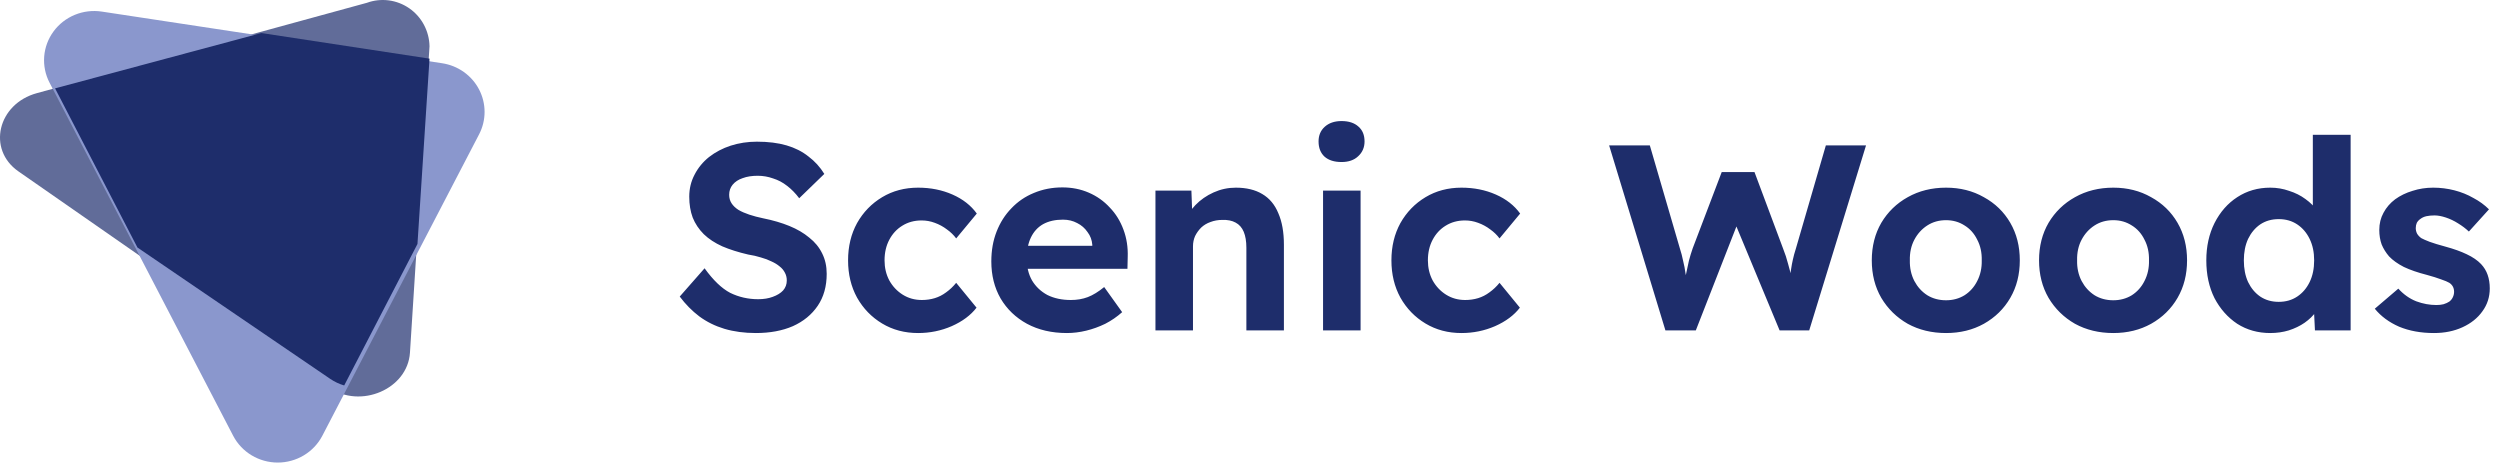 <svg width="227" height="42" viewBox="0 0 227 42" fill="none" xmlns="http://www.w3.org/2000/svg">
<path d="M29.868 35.178L1.67 15.559C-1.187 13.571 -0.216 9.432 3.347 8.458L33.316 0.254C33.951 0.023 34.632 -0.052 35.301 0.035C35.97 0.123 36.609 0.37 37.165 0.756C37.721 1.142 38.177 1.657 38.496 2.256C38.815 2.856 38.988 3.524 39 4.205L37.224 32.026C37.013 35.328 32.725 37.166 29.868 35.178Z" fill="#616C99"/>
<path d="M21.173 39.57L4.498 7.507C4.117 6.774 3.949 5.951 4.013 5.13C4.078 4.308 4.371 3.52 4.862 2.853C5.353 2.185 6.021 1.664 6.794 1.346C7.567 1.028 8.414 0.927 9.242 1.052L40.145 5.742C40.857 5.85 41.532 6.122 42.116 6.537C42.699 6.951 43.174 7.496 43.502 8.127C43.829 8.757 44 9.455 44 10.162C44 10.87 43.829 11.568 43.501 12.198L29.265 39.572C28.883 40.303 28.303 40.917 27.589 41.345C26.875 41.774 26.055 42 25.219 42C24.382 42 23.562 41.773 22.849 41.344C22.135 40.916 21.555 40.302 21.173 39.57Z" fill="#8A97CD"/>
<path d="M39 5.326L23.738 3L5 8.024L12.479 22.474L29.994 34.409C30.38 34.669 30.805 34.869 31.253 35L37.906 22.153L39 5.326Z" fill="#1E2D6B"/>
<path d="M68.632 30.24C67.592 30.24 66.64 30.112 65.776 29.856C64.928 29.6 64.168 29.224 63.496 28.728C62.84 28.232 62.248 27.632 61.72 26.928L63.976 24.36C64.76 25.448 65.536 26.192 66.304 26.592C67.088 26.976 67.936 27.168 68.848 27.168C69.344 27.168 69.784 27.096 70.168 26.952C70.568 26.808 70.88 26.616 71.104 26.376C71.328 26.12 71.44 25.816 71.44 25.464C71.44 25.208 71.384 24.976 71.272 24.768C71.16 24.544 71 24.352 70.792 24.192C70.584 24.016 70.336 23.864 70.048 23.736C69.76 23.592 69.44 23.472 69.088 23.376C68.736 23.264 68.352 23.176 67.936 23.112C67.04 22.904 66.256 22.656 65.584 22.368C64.912 22.064 64.352 21.696 63.904 21.264C63.456 20.816 63.12 20.312 62.896 19.752C62.688 19.192 62.584 18.56 62.584 17.856C62.584 17.136 62.744 16.472 63.064 15.864C63.384 15.24 63.824 14.704 64.384 14.256C64.96 13.808 65.616 13.464 66.352 13.224C67.104 12.984 67.896 12.864 68.728 12.864C69.752 12.864 70.648 12.976 71.416 13.2C72.184 13.424 72.848 13.76 73.408 14.208C73.984 14.64 74.464 15.168 74.848 15.792L72.568 18C72.232 17.552 71.864 17.176 71.464 16.872C71.08 16.568 70.656 16.344 70.192 16.2C69.744 16.04 69.28 15.96 68.8 15.96C68.272 15.96 67.816 16.032 67.432 16.176C67.048 16.304 66.744 16.504 66.52 16.776C66.312 17.032 66.208 17.336 66.208 17.688C66.208 17.976 66.28 18.232 66.424 18.456C66.568 18.68 66.776 18.88 67.048 19.056C67.32 19.216 67.648 19.36 68.032 19.488C68.416 19.616 68.84 19.728 69.304 19.824C70.184 20 70.976 20.232 71.68 20.52C72.384 20.808 72.984 21.16 73.48 21.576C73.992 21.976 74.384 22.456 74.656 23.016C74.928 23.56 75.064 24.176 75.064 24.864C75.064 26 74.792 26.968 74.248 27.768C73.704 28.568 72.952 29.184 71.992 29.616C71.032 30.032 69.912 30.24 68.632 30.24ZM83.365 30.24C82.149 30.24 81.061 29.952 80.101 29.376C79.141 28.8 78.381 28.016 77.821 27.024C77.277 26.032 77.005 24.904 77.005 23.64C77.005 22.376 77.277 21.248 77.821 20.256C78.381 19.264 79.141 18.48 80.101 17.904C81.061 17.328 82.149 17.04 83.365 17.04C84.501 17.04 85.541 17.248 86.485 17.664C87.429 18.08 88.165 18.656 88.693 19.392L86.821 21.648C86.597 21.344 86.317 21.072 85.981 20.832C85.645 20.576 85.277 20.376 84.877 20.232C84.493 20.088 84.093 20.016 83.677 20.016C83.021 20.016 82.437 20.176 81.925 20.496C81.429 20.8 81.037 21.224 80.749 21.768C80.461 22.312 80.317 22.936 80.317 23.64C80.317 24.312 80.461 24.92 80.749 25.464C81.053 26.008 81.461 26.44 81.973 26.76C82.485 27.08 83.061 27.24 83.701 27.24C84.117 27.24 84.509 27.184 84.877 27.072C85.245 26.96 85.589 26.784 85.909 26.544C86.245 26.304 86.549 26.016 86.821 25.68L88.669 27.936C88.141 28.624 87.389 29.184 86.413 29.616C85.453 30.032 84.437 30.24 83.365 30.24ZM96.876 30.24C95.5 30.24 94.292 29.96 93.252 29.4C92.228 28.84 91.428 28.072 90.852 27.096C90.292 26.12 90.012 25 90.012 23.736C90.012 22.744 90.172 21.84 90.492 21.024C90.812 20.208 91.26 19.504 91.836 18.912C92.412 18.304 93.092 17.84 93.876 17.52C94.676 17.184 95.54 17.016 96.468 17.016C97.332 17.016 98.132 17.176 98.868 17.496C99.604 17.816 100.236 18.264 100.764 18.84C101.308 19.4 101.724 20.072 102.012 20.856C102.3 21.624 102.428 22.456 102.396 23.352L102.372 24.408H92.172L91.62 22.32H99.564L99.18 22.752V22.224C99.148 21.792 99.004 21.408 98.748 21.072C98.508 20.72 98.196 20.448 97.812 20.256C97.428 20.048 96.996 19.944 96.516 19.944C95.812 19.944 95.212 20.08 94.716 20.352C94.236 20.624 93.868 21.024 93.612 21.552C93.356 22.08 93.228 22.72 93.228 23.472C93.228 24.24 93.388 24.904 93.708 25.464C94.044 26.024 94.508 26.464 95.1 26.784C95.708 27.088 96.42 27.24 97.236 27.24C97.796 27.24 98.308 27.152 98.772 26.976C99.236 26.8 99.732 26.496 100.26 26.064L101.892 28.344C101.428 28.76 100.916 29.112 100.356 29.4C99.796 29.672 99.22 29.88 98.628 30.024C98.036 30.168 97.452 30.24 96.876 30.24ZM104.915 30V17.304H108.179L108.275 19.896L107.603 20.184C107.779 19.608 108.091 19.088 108.539 18.624C109.003 18.144 109.555 17.76 110.195 17.472C110.835 17.184 111.507 17.04 112.211 17.04C113.171 17.04 113.971 17.232 114.611 17.616C115.267 18 115.755 18.584 116.075 19.368C116.411 20.136 116.579 21.088 116.579 22.224V30H113.171V22.488C113.171 21.912 113.091 21.432 112.931 21.048C112.771 20.664 112.523 20.384 112.187 20.208C111.867 20.032 111.467 19.952 110.987 19.968C110.603 19.968 110.243 20.032 109.907 20.16C109.587 20.272 109.307 20.44 109.067 20.664C108.843 20.888 108.659 21.144 108.515 21.432C108.387 21.72 108.323 22.032 108.323 22.368V30H106.643C106.275 30 105.947 30 105.659 30C105.371 30 105.123 30 104.915 30ZM120.133 30V17.304H123.541V30H120.133ZM121.813 14.712C121.157 14.712 120.645 14.552 120.277 14.232C119.909 13.896 119.725 13.432 119.725 12.84C119.725 12.296 119.909 11.856 120.277 11.52C120.661 11.168 121.173 10.992 121.813 10.992C122.469 10.992 122.981 11.16 123.349 11.496C123.717 11.816 123.901 12.264 123.901 12.84C123.901 13.384 123.709 13.832 123.325 14.184C122.957 14.536 122.453 14.712 121.813 14.712ZM132.701 30.24C131.485 30.24 130.397 29.952 129.437 29.376C128.477 28.8 127.717 28.016 127.157 27.024C126.613 26.032 126.341 24.904 126.341 23.64C126.341 22.376 126.613 21.248 127.157 20.256C127.717 19.264 128.477 18.48 129.437 17.904C130.397 17.328 131.485 17.04 132.701 17.04C133.837 17.04 134.877 17.248 135.821 17.664C136.765 18.08 137.501 18.656 138.029 19.392L136.157 21.648C135.933 21.344 135.653 21.072 135.317 20.832C134.981 20.576 134.613 20.376 134.213 20.232C133.829 20.088 133.429 20.016 133.013 20.016C132.357 20.016 131.773 20.176 131.261 20.496C130.765 20.8 130.373 21.224 130.085 21.768C129.797 22.312 129.653 22.936 129.653 23.64C129.653 24.312 129.797 24.92 130.085 25.464C130.389 26.008 130.797 26.44 131.309 26.76C131.821 27.08 132.397 27.24 133.037 27.24C133.453 27.24 133.845 27.184 134.213 27.072C134.581 26.96 134.925 26.784 135.245 26.544C135.581 26.304 135.885 26.016 136.157 25.68L138.005 27.936C137.477 28.624 136.725 29.184 135.749 29.616C134.789 30.032 133.773 30.24 132.701 30.24ZM151.22 30L146.108 13.2H149.804L152.54 22.584C152.652 22.92 152.748 23.288 152.828 23.688C152.924 24.072 152.996 24.448 153.044 24.816C153.108 25.168 153.156 25.504 153.188 25.824C153.236 26.128 153.276 26.384 153.308 26.592L152.732 26.568C152.876 25.896 152.996 25.336 153.092 24.888C153.188 24.424 153.276 24.016 153.356 23.664C153.452 23.296 153.564 22.928 153.692 22.56L156.332 15.624H159.308L161.9 22.56C162.092 23.04 162.244 23.504 162.356 23.952C162.484 24.384 162.588 24.808 162.668 25.224C162.748 25.624 162.82 26.032 162.884 26.448L162.38 26.544C162.428 26.208 162.46 25.92 162.476 25.68C162.508 25.424 162.532 25.192 162.548 24.984C162.58 24.776 162.612 24.568 162.644 24.36C162.676 24.136 162.724 23.88 162.788 23.592C162.852 23.288 162.948 22.936 163.076 22.536L165.788 13.2H169.436L164.276 30H161.588L157.46 20.064L157.844 20.112L153.98 30H151.22ZM176.702 30.24C175.406 30.24 174.246 29.96 173.222 29.4C172.214 28.824 171.414 28.04 170.822 27.048C170.246 26.056 169.958 24.92 169.958 23.64C169.958 22.36 170.246 21.224 170.822 20.232C171.414 19.24 172.214 18.464 173.222 17.904C174.246 17.328 175.406 17.04 176.702 17.04C177.982 17.04 179.126 17.328 180.134 17.904C181.158 18.464 181.958 19.24 182.534 20.232C183.11 21.224 183.398 22.36 183.398 23.64C183.398 24.92 183.11 26.056 182.534 27.048C181.958 28.04 181.158 28.824 180.134 29.4C179.126 29.96 177.982 30.24 176.702 30.24ZM176.702 27.264C177.326 27.264 177.886 27.112 178.382 26.808C178.878 26.488 179.262 26.056 179.534 25.512C179.822 24.952 179.958 24.328 179.942 23.64C179.958 22.936 179.822 22.312 179.534 21.768C179.262 21.208 178.878 20.776 178.382 20.472C177.886 20.152 177.326 19.992 176.702 19.992C176.062 19.992 175.494 20.152 174.998 20.472C174.502 20.792 174.11 21.224 173.822 21.768C173.534 22.312 173.398 22.936 173.414 23.64C173.398 24.328 173.534 24.952 173.822 25.512C174.11 26.056 174.502 26.488 174.998 26.808C175.494 27.112 176.062 27.264 176.702 27.264ZM191.889 30.24C190.593 30.24 189.433 29.96 188.409 29.4C187.401 28.824 186.601 28.04 186.009 27.048C185.433 26.056 185.145 24.92 185.145 23.64C185.145 22.36 185.433 21.224 186.009 20.232C186.601 19.24 187.401 18.464 188.409 17.904C189.433 17.328 190.593 17.04 191.889 17.04C193.169 17.04 194.313 17.328 195.321 17.904C196.345 18.464 197.145 19.24 197.721 20.232C198.297 21.224 198.585 22.36 198.585 23.64C198.585 24.92 198.297 26.056 197.721 27.048C197.145 28.04 196.345 28.824 195.321 29.4C194.313 29.96 193.169 30.24 191.889 30.24ZM191.889 27.264C192.513 27.264 193.073 27.112 193.569 26.808C194.065 26.488 194.449 26.056 194.721 25.512C195.009 24.952 195.145 24.328 195.129 23.64C195.145 22.936 195.009 22.312 194.721 21.768C194.449 21.208 194.065 20.776 193.569 20.472C193.073 20.152 192.513 19.992 191.889 19.992C191.249 19.992 190.681 20.152 190.185 20.472C189.689 20.792 189.297 21.224 189.009 21.768C188.721 22.312 188.585 22.936 188.601 23.64C188.585 24.328 188.721 24.952 189.009 25.512C189.297 26.056 189.689 26.488 190.185 26.808C190.681 27.112 191.249 27.264 191.889 27.264ZM206.141 30.24C205.021 30.24 204.021 29.96 203.141 29.4C202.277 28.824 201.589 28.048 201.077 27.072C200.581 26.08 200.333 24.936 200.333 23.64C200.333 22.376 200.581 21.248 201.077 20.256C201.589 19.248 202.277 18.464 203.141 17.904C204.021 17.328 205.021 17.04 206.141 17.04C206.733 17.04 207.301 17.136 207.845 17.328C208.405 17.504 208.901 17.752 209.333 18.072C209.781 18.392 210.141 18.752 210.413 19.152C210.685 19.536 210.837 19.936 210.869 20.352L210.005 20.52V12.24H213.437V30H210.197L210.053 27.072L210.725 27.144C210.693 27.544 210.549 27.928 210.293 28.296C210.037 28.664 209.693 29 209.261 29.304C208.845 29.592 208.365 29.824 207.821 30C207.293 30.16 206.733 30.24 206.141 30.24ZM206.909 27.408C207.549 27.408 208.109 27.248 208.589 26.928C209.069 26.608 209.445 26.168 209.717 25.608C209.989 25.048 210.125 24.392 210.125 23.64C210.125 22.904 209.989 22.256 209.717 21.696C209.445 21.136 209.069 20.696 208.589 20.376C208.109 20.056 207.549 19.896 206.909 19.896C206.269 19.896 205.709 20.056 205.229 20.376C204.765 20.696 204.397 21.136 204.125 21.696C203.869 22.256 203.741 22.904 203.741 23.64C203.741 24.392 203.869 25.048 204.125 25.608C204.397 26.168 204.765 26.608 205.229 26.928C205.709 27.248 206.269 27.408 206.909 27.408ZM221.007 30.24C219.823 30.24 218.767 30.048 217.839 29.664C216.927 29.264 216.191 28.72 215.631 28.032L217.767 26.208C218.247 26.736 218.791 27.12 219.399 27.36C220.007 27.584 220.615 27.696 221.223 27.696C221.463 27.696 221.679 27.672 221.871 27.624C222.079 27.56 222.255 27.48 222.399 27.384C222.543 27.272 222.647 27.144 222.711 27C222.791 26.84 222.831 26.672 222.831 26.496C222.831 26.144 222.687 25.872 222.399 25.68C222.239 25.584 221.991 25.48 221.655 25.368C221.319 25.24 220.887 25.104 220.359 24.96C219.543 24.752 218.847 24.512 218.271 24.24C217.711 23.952 217.263 23.632 216.927 23.28C216.639 22.944 216.415 22.584 216.255 22.2C216.111 21.8 216.039 21.36 216.039 20.88C216.039 20.304 216.167 19.784 216.423 19.32C216.679 18.84 217.031 18.432 217.479 18.096C217.943 17.76 218.471 17.504 219.063 17.328C219.655 17.136 220.279 17.04 220.935 17.04C221.591 17.04 222.231 17.12 222.855 17.28C223.479 17.44 224.055 17.672 224.583 17.976C225.127 18.264 225.599 18.608 225.999 19.008L224.175 21.024C223.887 20.752 223.559 20.504 223.191 20.28C222.839 20.056 222.471 19.88 222.087 19.752C221.703 19.624 221.359 19.56 221.055 19.56C220.783 19.56 220.535 19.584 220.311 19.632C220.103 19.68 219.927 19.76 219.783 19.872C219.639 19.968 219.527 20.088 219.447 20.232C219.383 20.376 219.351 20.536 219.351 20.712C219.351 20.888 219.391 21.056 219.471 21.216C219.567 21.376 219.695 21.512 219.855 21.624C220.031 21.72 220.287 21.832 220.623 21.96C220.975 22.088 221.447 22.232 222.039 22.392C222.807 22.6 223.455 22.832 223.983 23.088C224.527 23.344 224.959 23.64 225.279 23.976C225.551 24.264 225.751 24.592 225.879 24.96C226.007 25.328 226.071 25.736 226.071 26.184C226.071 26.968 225.847 27.664 225.399 28.272C224.967 28.88 224.367 29.36 223.599 29.712C222.831 30.064 221.967 30.24 221.007 30.24Z" fill="#1E2D6B"/>
</svg>
